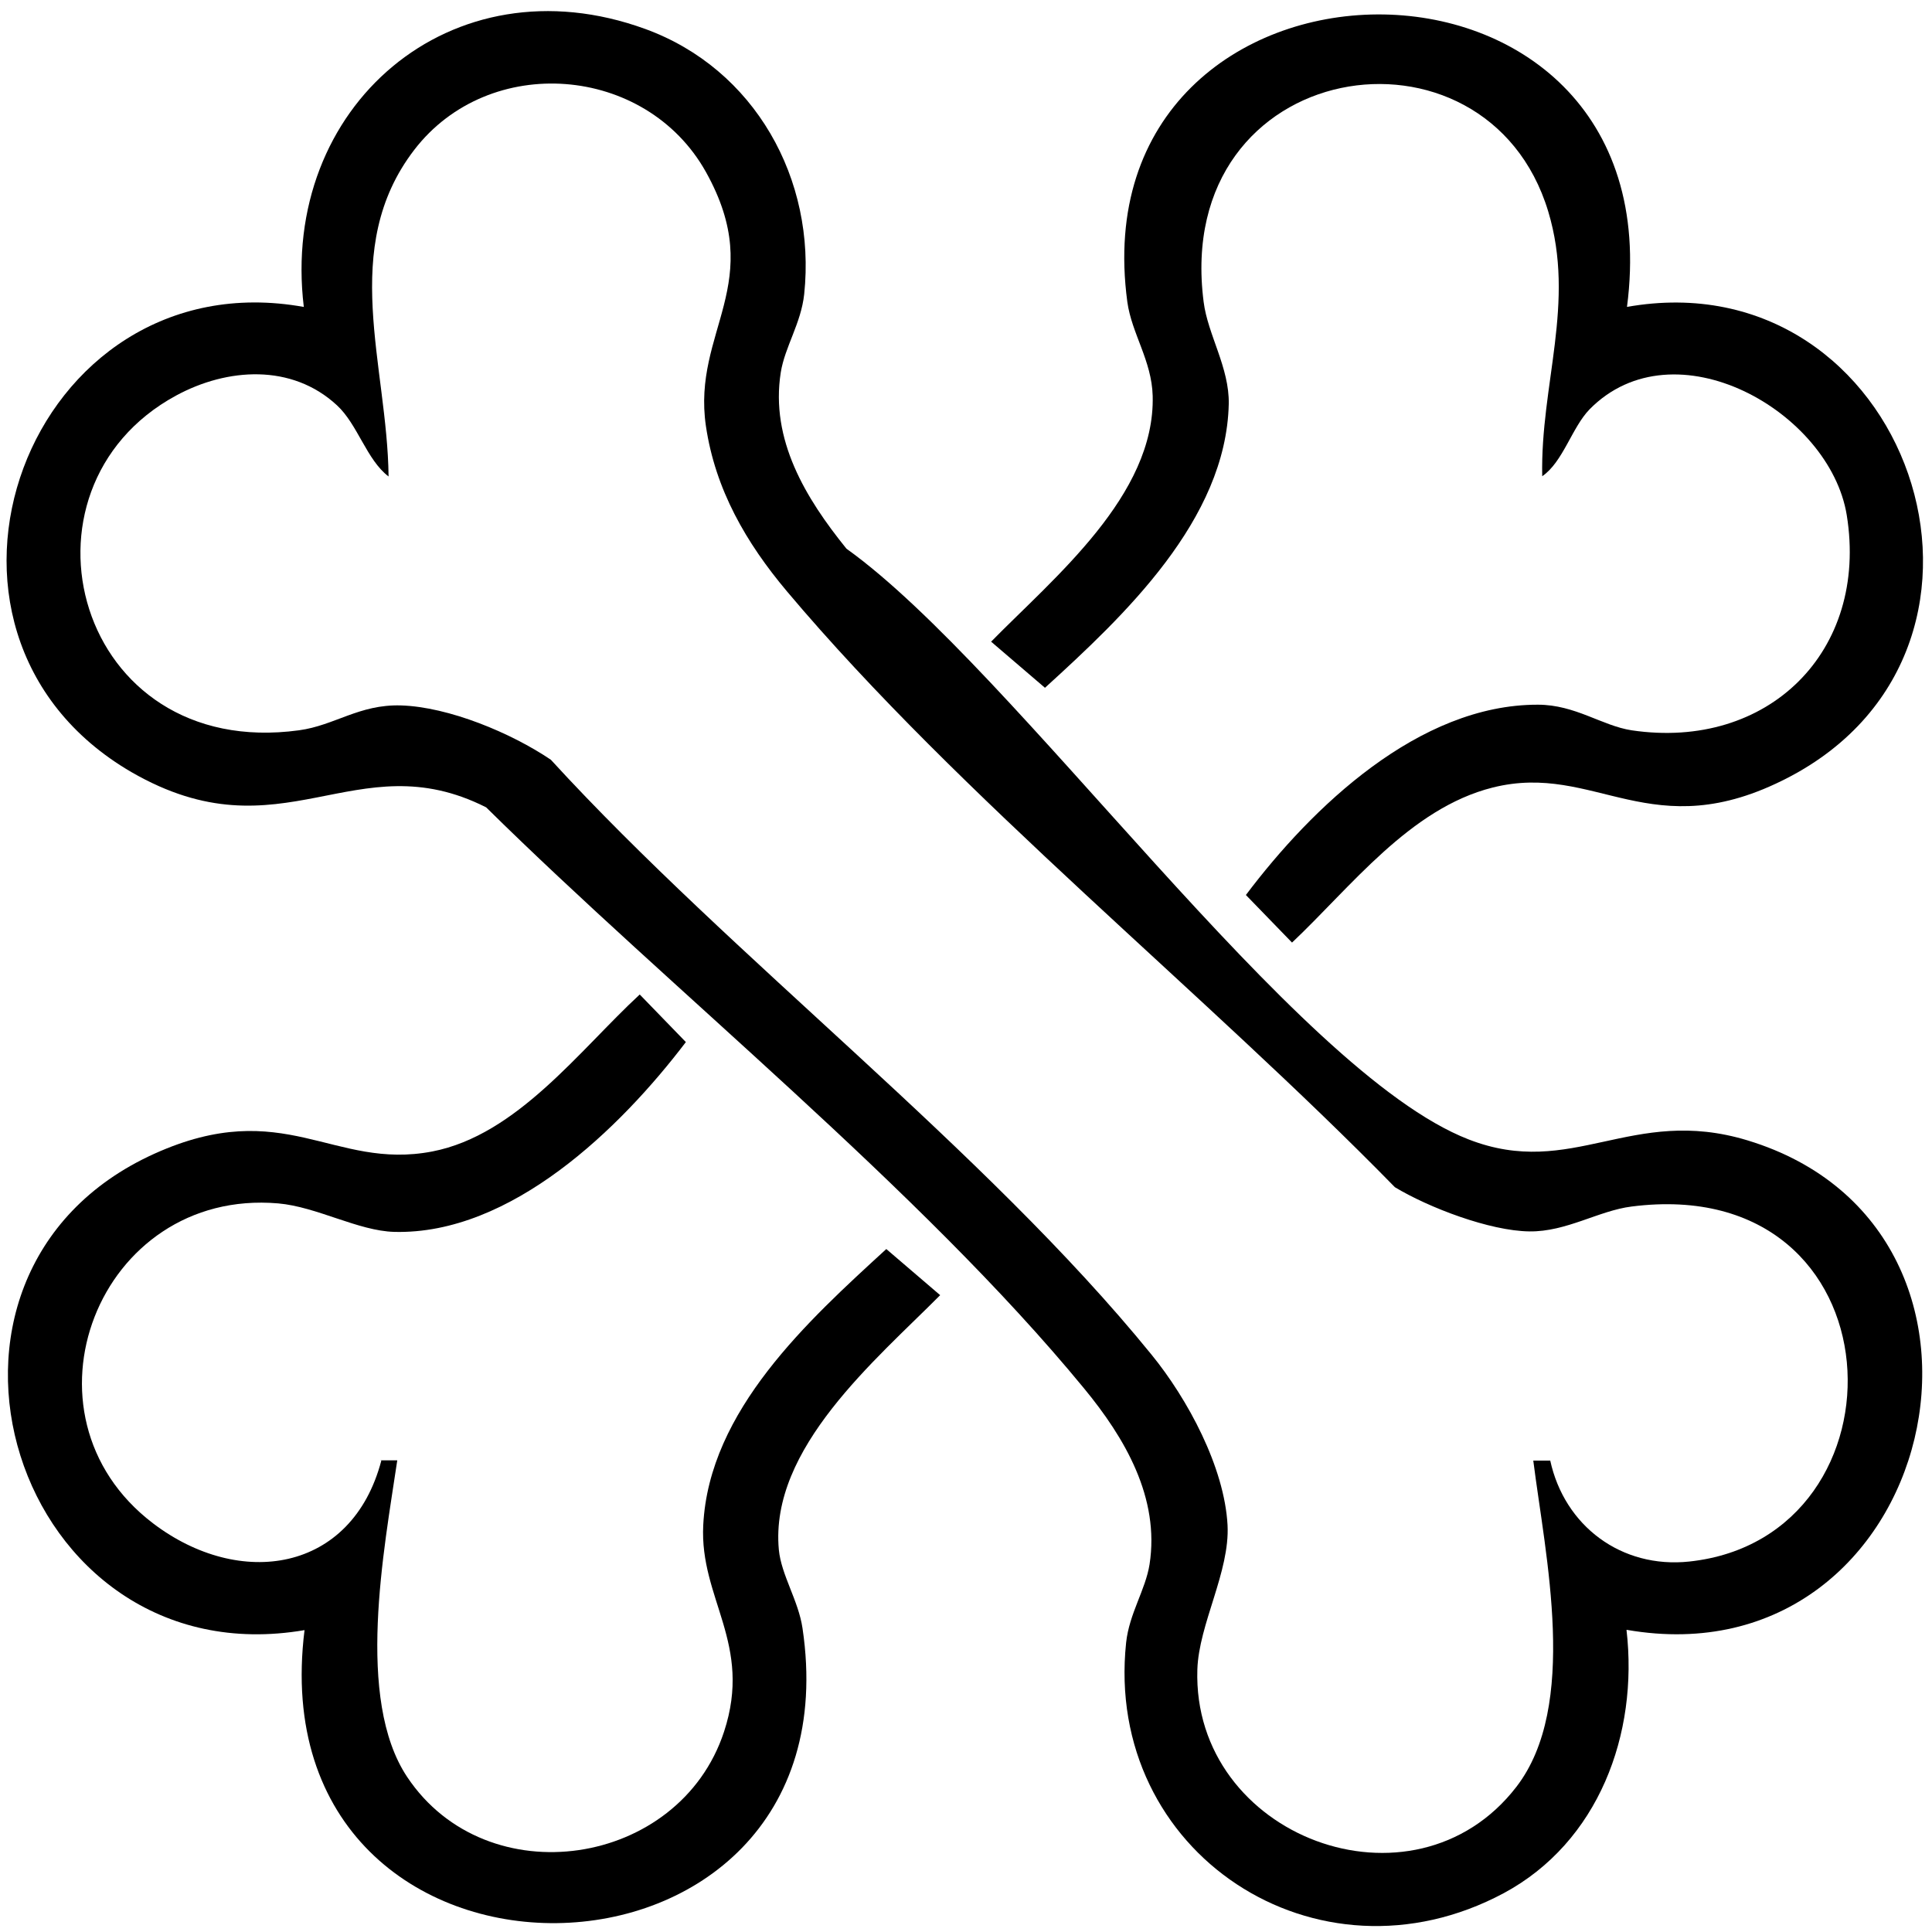 <svg xmlns="http://www.w3.org/2000/svg" id="Capa_1" viewBox="0 0 800 800"><g id="rsZ6yq"><g><path d="M673.5,674.9c5,43.2-11.6,87.9-50.8,109-77.3,41.4-165.6-16.7-156.4-103.7,1.3-12.1,8-21.8,9.7-32.4,4.3-27.6-10.2-52.4-27.2-73-68-82.7-170.8-164.8-247.5-240.5-54.3-27.4-84.4,21.5-146.9-14.6C-46,261.3,11.8,106.6,125.8,127.1,115.8,44.3,186.8-17.3,267.2,12c45.3,16.5,70.8,62.2,65.8,109.8-1.3,12.1-8,21.8-9.7,32.4-4.4,27.9,10.3,52.1,27.2,73,69.9,50,185.3,216.5,257.6,244.6,42.9,16.7,67.4-14.2,115.5.4,122.4,37.2,78.6,224.9-49.9,202.7ZM641.9,604.7c5.9,27.2,29.5,44.9,57.6,41.9,93.3-10,88.6-161.4-23.9-147-13.6,1.7-27,10.5-42.3,10.3-16.4-.2-41.6-9.8-55.7-18.3-78.5-80.3-180-161.5-251.8-246.8-16.8-20-29.6-42-33.5-68.4-5.8-39.5,25.7-59.1,0-105.2-24.9-44.5-89.8-49.5-120.8-9.1-31.2,40.7-11.1,89.1-10.6,135.2-9.1-6.9-12.8-21.6-21.4-29.5-18.7-17.3-45.4-15.5-66.6-4C1.6,202.5,31.4,315,123.8,302.4c14.8-2,24.9-10.8,42.2-10.3,19.8.6,45.7,11.4,62.1,22.5,75.2,82.1,179.5,161.2,248.7,246.3,15,18.4,30.2,46.6,31.5,70.6,1,19.3-11.9,41-12.5,59.8-2.2,69.3,89.5,103.8,132.1,48.6,25.9-33.6,12-95.4,7-135.1h7Z"></path><path d="M157.5,604.7h7c-5.5,37.1-17.4,98.8,4.1,131.1,33,49.5,112.7,37.5,131.2-18.7,12-36.5-10.2-55.1-8.6-85.6,2.4-47.5,43.5-84.7,75.8-114.3l22.3,19.1c-26.5,26.7-70.7,63.4-66.8,105.4,1,10.5,8.1,21,9.8,32.5,23.9,160.5-226.6,164.9-206.2.8-120.1,20.5-172.9-147.3-62.1-197.3,53.7-24.2,73.9,7,115-.9,35.1-6.8,61-42,85.9-65l19.1,19.7c-27.2,35.8-72.4,79.8-120.7,78.6-15-.4-32.1-10.4-48.1-11.8-74.5-6.4-111,87.5-51.8,132.5,35.9,27.3,82.3,20.4,94.5-26Z"></path><path d="M673.6,127.1c116.2-20.7,172.3,140.1,66.8,194.9-56.7,29.4-79.6-6.6-122.3,4.1-34.3,8.6-58.8,41.3-83.1,64.2l-19.1-19.7c27.3-36.3,71.6-78.9,120.9-78.8,15.5,0,26.5,8.7,38.8,10.6,56.5,8.4,98.2-32.7,89.1-89.1-7-43-71.4-79.5-106.5-43.8-7.3,7.5-11,21.8-19.6,27.7-.8-38,13.9-71.7,2.5-109.6-25.5-84.5-155.8-64.4-142.7,37.4,1.7,13.6,10.7,27.2,10.4,42.3-1.1,48-43.4,87.7-76.1,117.5l-22.3-19.1c26-26.5,68-60.6,66.9-101.8-.4-14.6-8.7-25.8-10.5-38.9-21.1-156.8,228.2-161.3,206.9,2.1Z"></path></g></g></svg>